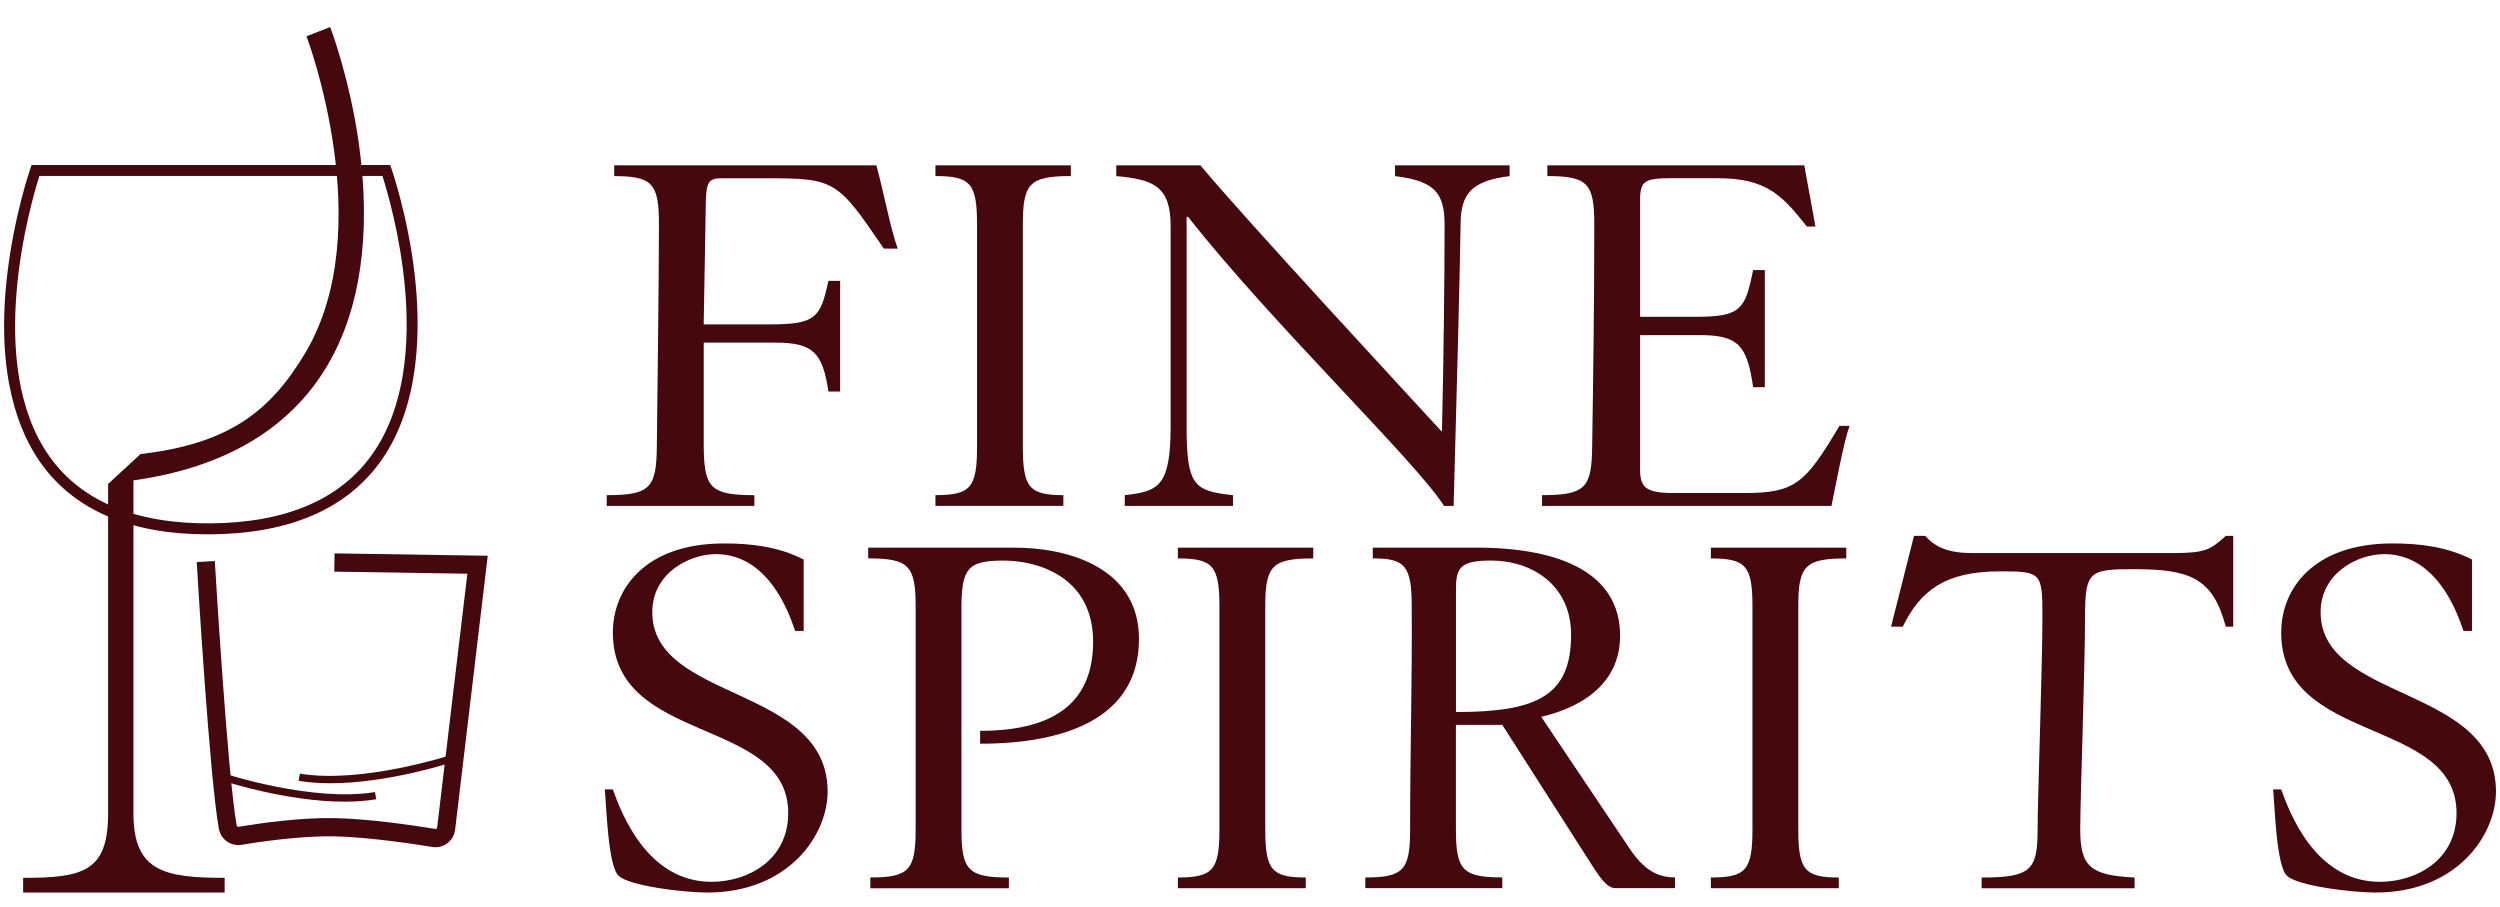 <svg width="124" height="45" viewBox="0 0 124 45" fill="none" xmlns="http://www.w3.org/2000/svg">
<g clip-path="url(#clip0_6153_1284)">
<path d="M43.469 8.202C43.865 9.667 44.156 11.292 44.527 12.332H43.839C41.513 8.922 41.433 8.842 37.943 8.842H35.776C35.141 8.842 35.035 9.056 35.009 10.015L34.903 16.089H38.208C40.481 16.089 40.694 15.742 41.09 13.931H41.671V19.419H41.09C40.799 17.5 40.35 16.994 38.447 16.994H34.905V22.163C34.931 24.188 35.222 24.561 37.416 24.561V25.094H30.094V24.561C32.261 24.561 32.553 24.188 32.579 22.163C32.605 19.285 32.684 13.904 32.684 11.133C32.684 9.108 32.367 8.735 30.464 8.735V8.202H43.471H43.469Z" fill="#45080D"/>
<path d="M50.734 22.161C50.734 24.186 51.051 24.559 52.743 24.559V25.092H46.398V24.559C48.143 24.559 48.461 24.186 48.461 22.161V11.131C48.461 9.106 48.143 8.733 46.398 8.733V8.2H53.114V8.733C51.051 8.733 50.734 9.106 50.734 11.131V22.161Z" fill="#45080D"/>
<path d="M55.79 24.56C57.482 24.374 58.063 24.107 58.063 21.123V11.186C58.063 9.214 57.165 8.895 55.367 8.735V8.202H59.544C61.607 10.707 70.251 20.031 71.52 21.416C71.599 18.273 71.652 13.691 71.652 11.159C71.652 9.587 71.176 8.975 69.193 8.735V8.202H74.876V8.735C72.972 8.975 72.444 9.614 72.444 11.159C72.444 12.145 72.233 20.458 72.1 25.094H71.624C70.249 22.909 63.032 15.983 58.934 10.761H58.855V21.124C58.855 24.108 59.225 24.349 61.156 24.561V25.094H55.789V24.561L55.79 24.56Z" fill="#45080D"/>
<path d="M76.486 24.559C78.653 24.559 78.945 24.186 78.971 22.161C79.024 18.698 79.076 14.967 79.076 11.131C79.076 9.106 78.759 8.733 76.749 8.733V8.2H89.492L90.046 11.237H89.623C88.407 9.719 87.666 8.839 85.183 8.839H82.91C81.588 8.839 81.349 8.972 81.349 9.905V15.714H84.072C86.345 15.714 86.557 15.367 86.954 13.396H87.535V19.205H86.954C86.662 17.127 86.213 16.621 84.31 16.621H81.349V23.335C81.349 24.24 81.746 24.454 83.041 24.454H86.531C89.042 24.454 89.544 23.975 91.236 21.124H91.738C91.473 21.817 91.05 24.081 90.84 25.093H76.484V24.56L76.486 24.559Z" fill="#45080D"/>
<path d="M39.861 31.295H39.438C38.644 28.87 37.296 27.485 35.499 27.485C34.203 27.485 32.353 28.418 32.353 30.363C32.353 34.812 41.05 33.987 41.05 39.261C41.05 41.419 39.12 44.27 35.076 44.27C33.912 44.27 31.243 43.95 30.688 43.444C30.159 42.965 30.08 40.034 30 39.155H30.397C30.793 40.247 32.062 43.738 35.288 43.738C37.085 43.738 39.095 42.672 39.095 40.328C39.095 35.533 30.398 36.971 30.398 31.376C30.398 29.218 31.985 26.954 35.923 26.954C37.245 26.954 38.619 27.113 39.862 27.753V31.297L39.861 31.295Z" fill="#45080D"/>
<path d="M43.169 43.522C45.1 43.522 45.416 43.149 45.416 41.124V30.094C45.416 28.069 45.098 27.696 43.062 27.696V27.163H50.306C53.028 27.163 56.493 28.175 56.493 31.693C56.493 35.662 52.765 36.888 48.614 36.888V36.249C52.5 36.249 54.218 34.677 54.218 31.827C54.218 28.657 51.549 27.805 49.776 27.805C48.004 27.805 47.688 28.178 47.688 30.203V41.126C47.688 43.151 48.005 43.525 50.041 43.525V44.057H43.168V43.525L43.169 43.522Z" fill="#45080D"/>
<path d="M62.757 41.126C62.757 43.151 63.075 43.524 64.767 43.524V44.056H58.422V43.524C60.166 43.524 60.484 43.151 60.484 41.126V30.096C60.484 28.071 60.166 27.698 58.422 27.698V27.165H65.137V27.698C63.075 27.698 62.757 28.071 62.757 30.096V41.126Z" fill="#45080D"/>
<path d="M67.721 43.522C69.626 43.522 69.942 43.149 69.942 41.124C69.942 37.181 70.047 33.824 70.021 30.094C70.021 28.069 69.703 27.696 68.09 27.696V27.163H73.219C77.475 27.163 80.357 28.468 80.357 31.532C80.357 34.596 77.21 35.368 76.445 35.554L80.806 42.055C81.494 43.093 82.154 43.519 83.079 43.519V44.052H80.145C79.906 44.052 79.643 43.972 79.06 43.066L74.513 35.953H72.213V41.121C72.213 43.146 72.531 43.519 74.513 43.519V44.052H67.719V43.519L67.721 43.522ZM72.216 35.317C76.234 35.317 77.926 34.517 77.926 31.48C77.926 29.029 75.995 27.803 73.961 27.803C72.48 27.803 72.216 28.123 72.216 29.188V35.315V35.317Z" fill="#45080D"/>
<path d="M89.195 41.126C89.195 43.151 89.512 43.524 91.204 43.524V44.056H84.859V43.524C86.604 43.524 86.922 43.151 86.922 41.126V30.096C86.922 28.071 86.604 27.698 84.859 27.698V27.165H91.575V27.698C89.512 27.698 89.195 28.071 89.195 30.096V41.126Z" fill="#45080D"/>
<path d="M110.768 26.579V31.082H110.397C109.764 28.657 108.6 28.231 105.85 28.231C103.656 28.231 103.418 28.311 103.418 30.576C103.418 33.081 103.18 39.634 103.18 41.127C103.18 42.991 103.682 43.417 105.876 43.525V44.057H98.289V43.525C100.748 43.525 101.065 43.152 101.065 41.127C101.065 39.634 101.304 33.081 101.304 30.576C101.304 28.392 101.251 28.339 99.189 28.339C96.414 28.339 95.224 29.351 94.378 31.082H93.797L94.934 26.579H95.489C95.991 27.138 96.626 27.432 97.816 27.432H107.755C109.395 27.432 109.632 27.272 110.399 26.579H110.769H110.768Z" fill="#45080D"/>
<path d="M122.61 31.295H122.188C121.394 28.87 120.046 27.485 118.249 27.485C116.954 27.485 115.103 28.418 115.103 30.363C115.103 34.812 123.8 33.987 123.8 39.261C123.8 41.419 121.87 44.27 117.826 44.27C116.662 44.27 113.993 43.95 113.438 43.444C112.909 42.965 112.83 40.034 112.75 39.155H113.147C113.543 40.247 114.812 43.738 118.037 43.738C119.834 43.738 121.844 42.672 121.844 40.328C121.844 35.533 113.147 36.971 113.147 31.376C113.147 29.218 114.733 26.954 118.672 26.954C119.994 26.954 121.368 27.113 122.61 27.753V31.297V31.295Z" fill="#45080D"/>
<path d="M10.305 26.503C6.476 26.503 3.687 25.312 2.018 22.959C0.944 21.448 -0.217 18.608 0.354 13.66C0.692 10.724 1.495 8.389 1.504 8.367L1.567 8.185H19.352L19.416 8.365C19.424 8.388 20.222 10.673 20.562 13.565C20.878 16.255 20.855 20.036 18.944 22.791C17.257 25.221 14.403 26.469 10.462 26.502C10.409 26.502 10.356 26.502 10.304 26.502L10.305 26.503ZM1.953 8.728C1.538 10.036 -0.809 18.047 2.457 22.643C4.042 24.874 6.741 25.99 10.458 25.958C14.213 25.926 16.92 24.756 18.501 22.479C21.709 17.86 19.383 10.016 18.968 8.726H1.953V8.728Z" fill="#45080D"/>
<path d="M21.607 42.024C21.554 42.024 21.501 42.02 21.449 42.01C20.546 41.863 18.264 41.518 16.58 41.483C14.897 41.45 12.798 41.765 11.976 41.903C11.455 41.989 10.953 41.635 10.857 41.113C10.392 38.575 9.783 28.314 9.758 27.878L10.655 27.825C10.662 27.932 11.285 38.465 11.741 40.948C11.749 40.989 11.787 41.017 11.829 41.009C12.882 40.834 14.903 40.543 16.599 40.578C18.278 40.611 20.448 40.929 21.594 41.115C21.62 41.119 21.64 41.11 21.651 41.101C21.663 41.092 21.678 41.076 21.682 41.048L23.181 28.456L16.581 28.354L16.594 27.448L24.192 27.565L22.574 41.155C22.542 41.419 22.403 41.664 22.192 41.825C22.02 41.955 21.818 42.022 21.608 42.022L21.607 42.024Z" fill="#45080D"/>
<path d="M17.093 39.763C14.234 39.763 11.153 38.76 11 38.708L11.112 38.364C11.155 38.379 15.522 39.8 18.601 39.286L18.66 39.643C18.16 39.727 17.631 39.763 17.095 39.763H17.093Z" fill="#45080D"/>
<path d="M16.378 38.849C15.842 38.849 15.312 38.813 14.812 38.729L14.872 38.372C17.949 38.886 22.317 37.465 22.36 37.45L22.472 37.794C22.32 37.845 19.239 38.849 16.379 38.849H16.378Z" fill="#45080D"/>
<path d="M17.81 7.193C17.349 3.898 16.416 1.443 16.376 1.341L15.202 1.799C15.239 1.895 18.812 11.384 15.131 17.524C13.401 20.41 11.351 22.013 6.969 22.521L5.361 24.005V40.467C5.326 43.231 4.107 43.541 1.148 43.541V44.269H11.142V43.541C8.148 43.541 6.657 43.209 6.62 40.446V23.828C11.117 23.192 14.341 21.293 16.207 18.18C17.872 15.405 18.425 11.606 17.808 7.194L17.81 7.193Z" fill="#45080D"/>
</g>
<defs>
<clipPath id="clip0_6153_1284">
<rect width="124" height="44" fill="white" transform="translate(0 0.925)"/>
</clipPath>
</defs>
</svg>
